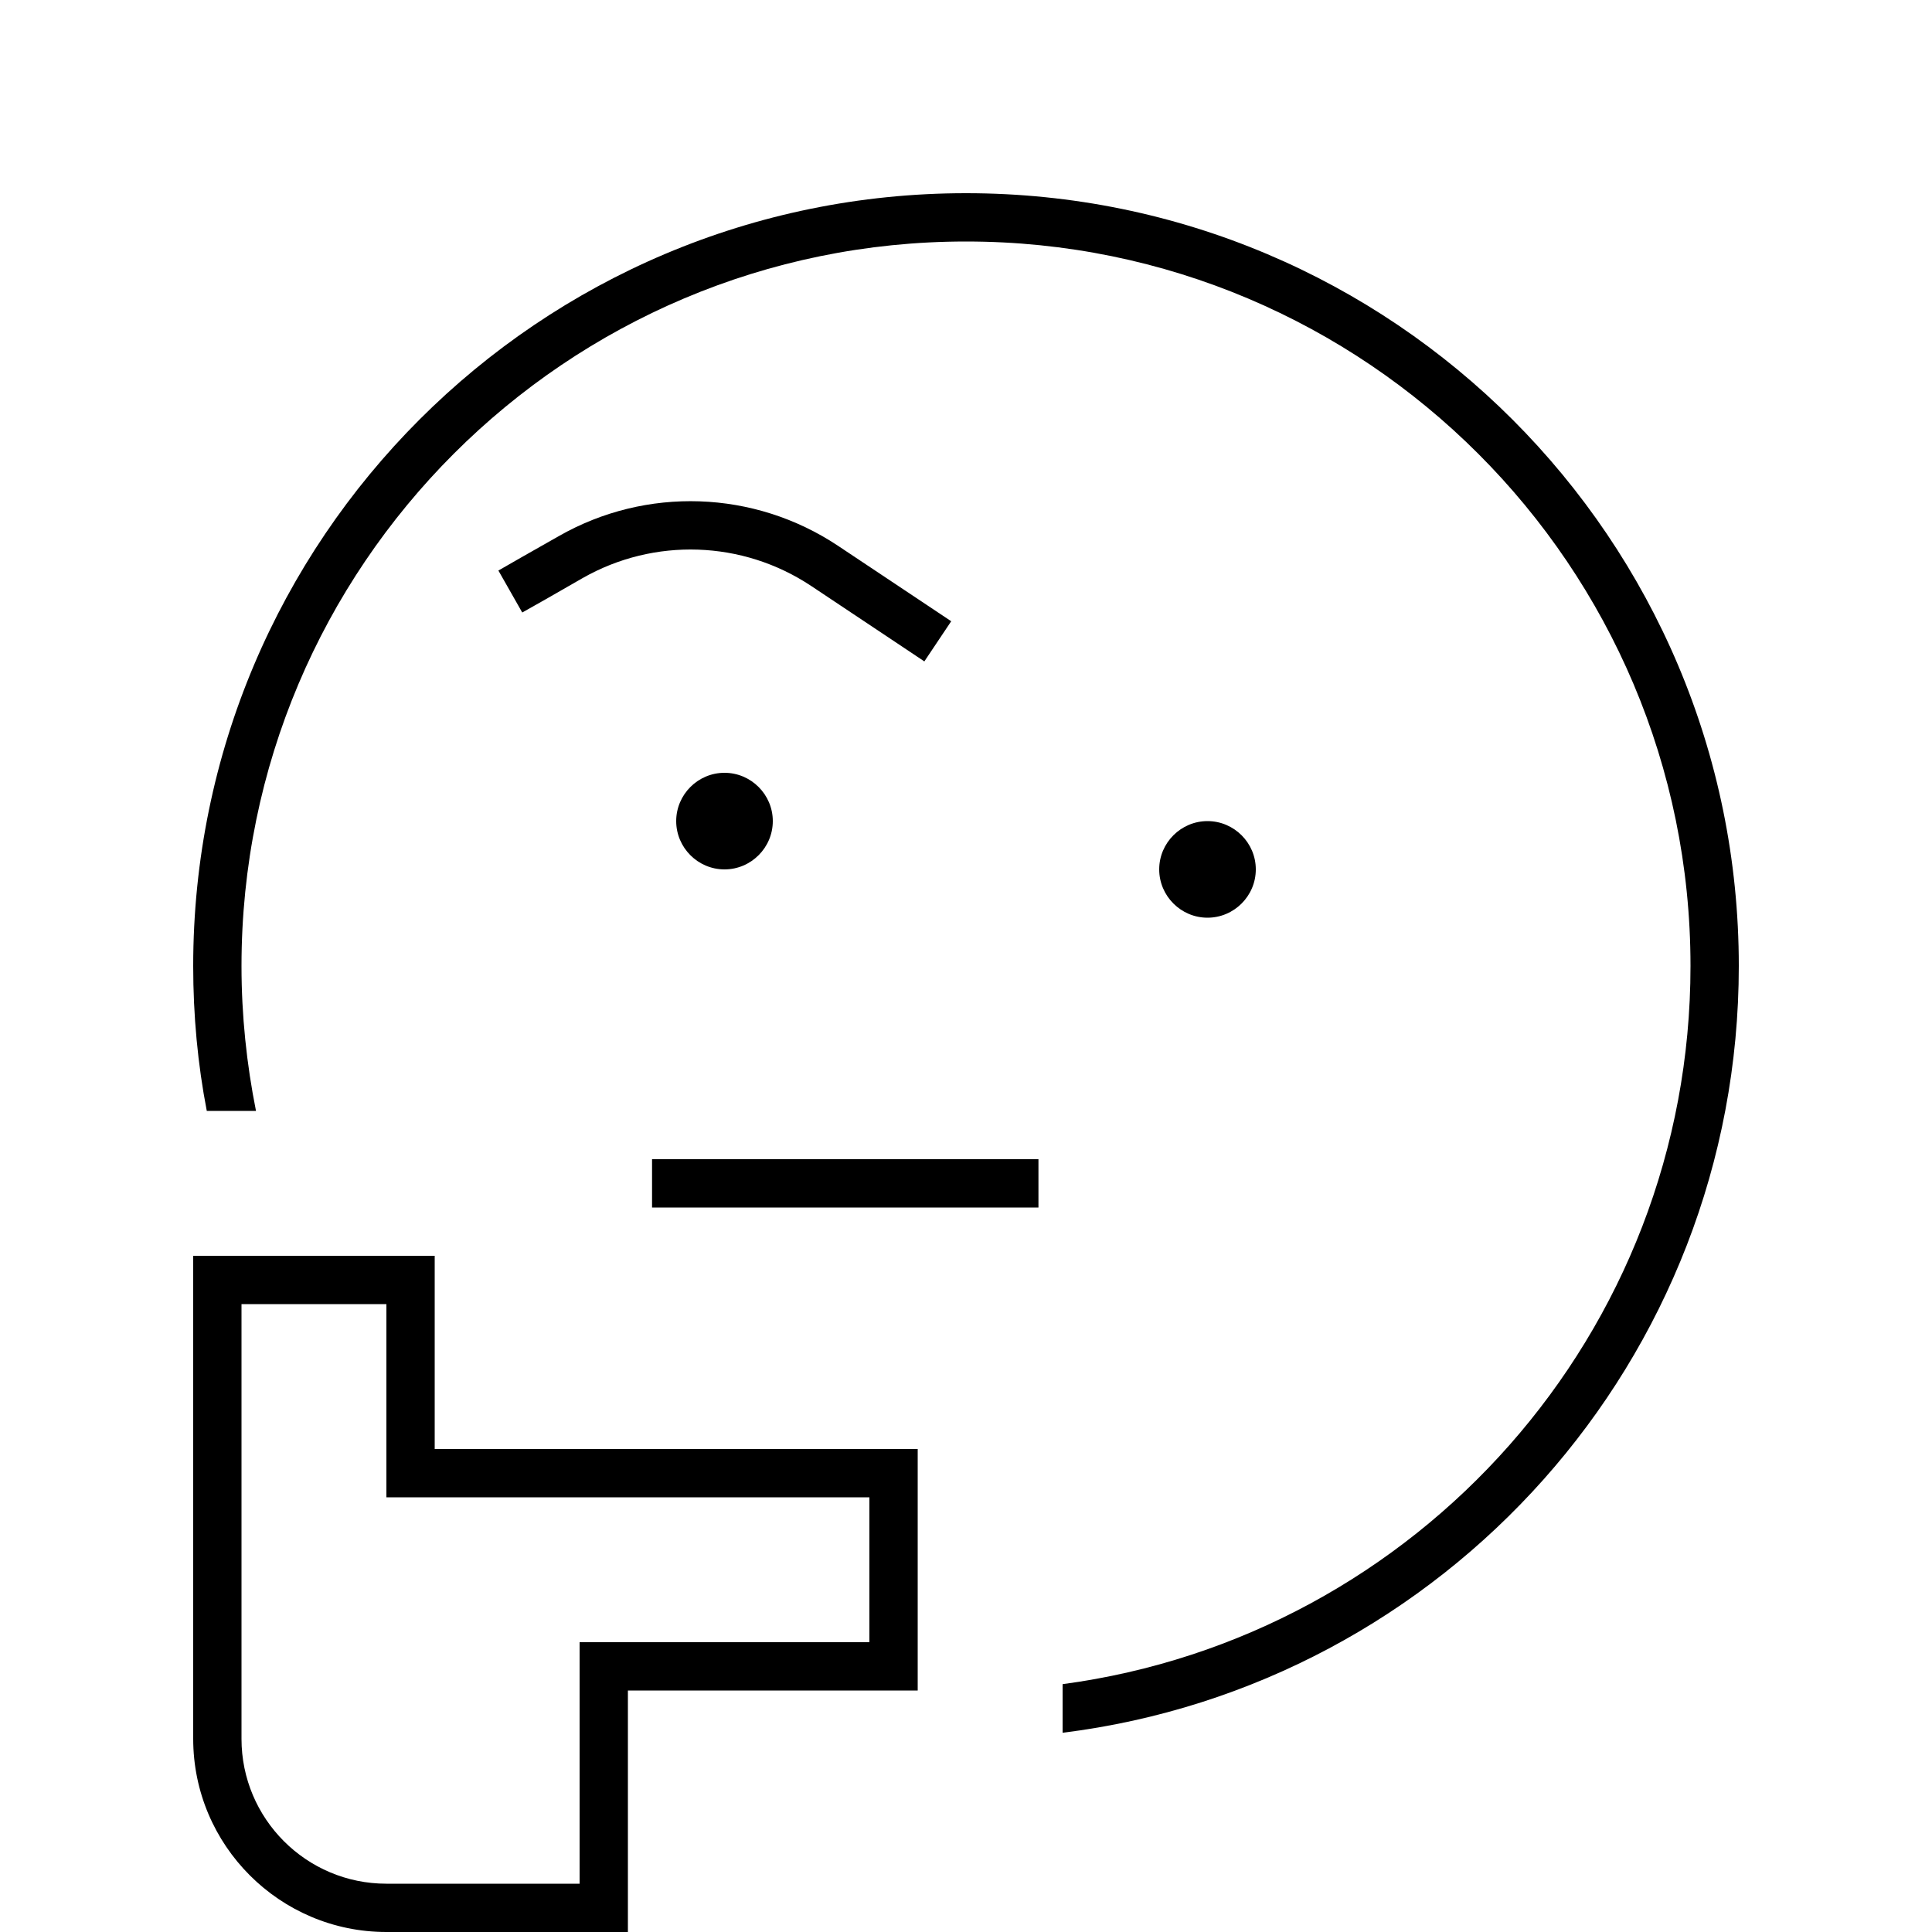 <svg xmlns="http://www.w3.org/2000/svg" viewBox="0 0 640 640"><!--! Font Awesome Pro 7.1.0 by @fontawesome - https://fontawesome.com License - https://fontawesome.com/license (Commercial License) Copyright 2025 Fonticons, Inc. --><path fill="currentColor" d="M352 557.9C469.4 542.2 560 441.7 560 320C560 187.5 452.5 80 320 80C187.5 80 80 187.5 80 320C80 336.4 81.7 352.5 84.8 368L68.5 368C65.5 352.5 64 336.4 64 320C64 178.6 178.6 64 320 64C461.4 64 576 178.6 576 320C576 450.5 478.3 558.3 352 574L352 557.9zM240 256C248.8 256 256 263.2 256 272C256 280.8 248.8 288 240 288C231.2 288 224 280.8 224 272C224 263.2 231.2 256 240 256zM400 272C408.8 272 416 279.2 416 288C416 296.8 408.8 304 400 304C391.2 304 384 296.8 384 288C384 279.2 391.2 272 400 272zM193 191.5C183.3 197.1 176.6 200.9 173 202.9L165.1 189C168.7 186.9 175.4 183.1 185.1 177.6C214 161.1 249.8 162.3 277.6 180.8C302.2 197.2 314.7 205.5 315.1 205.8L306.2 219.1C305.8 218.8 293.3 210.5 268.7 194.1C246 179 216.7 178 193 191.5zM216 384L344 384L344 400L216 400L216 384zM72 416L144 416L144 480L304 480L304 560L208 560L208 640L128 640C92.7 640 64 611.3 64 576L64 416L72 416zM80 576C80 602.5 101.5 624 128 624L192 624L192 544L288 544L288 496L128 496L128 432L80 432L80 576z"/></svg>
